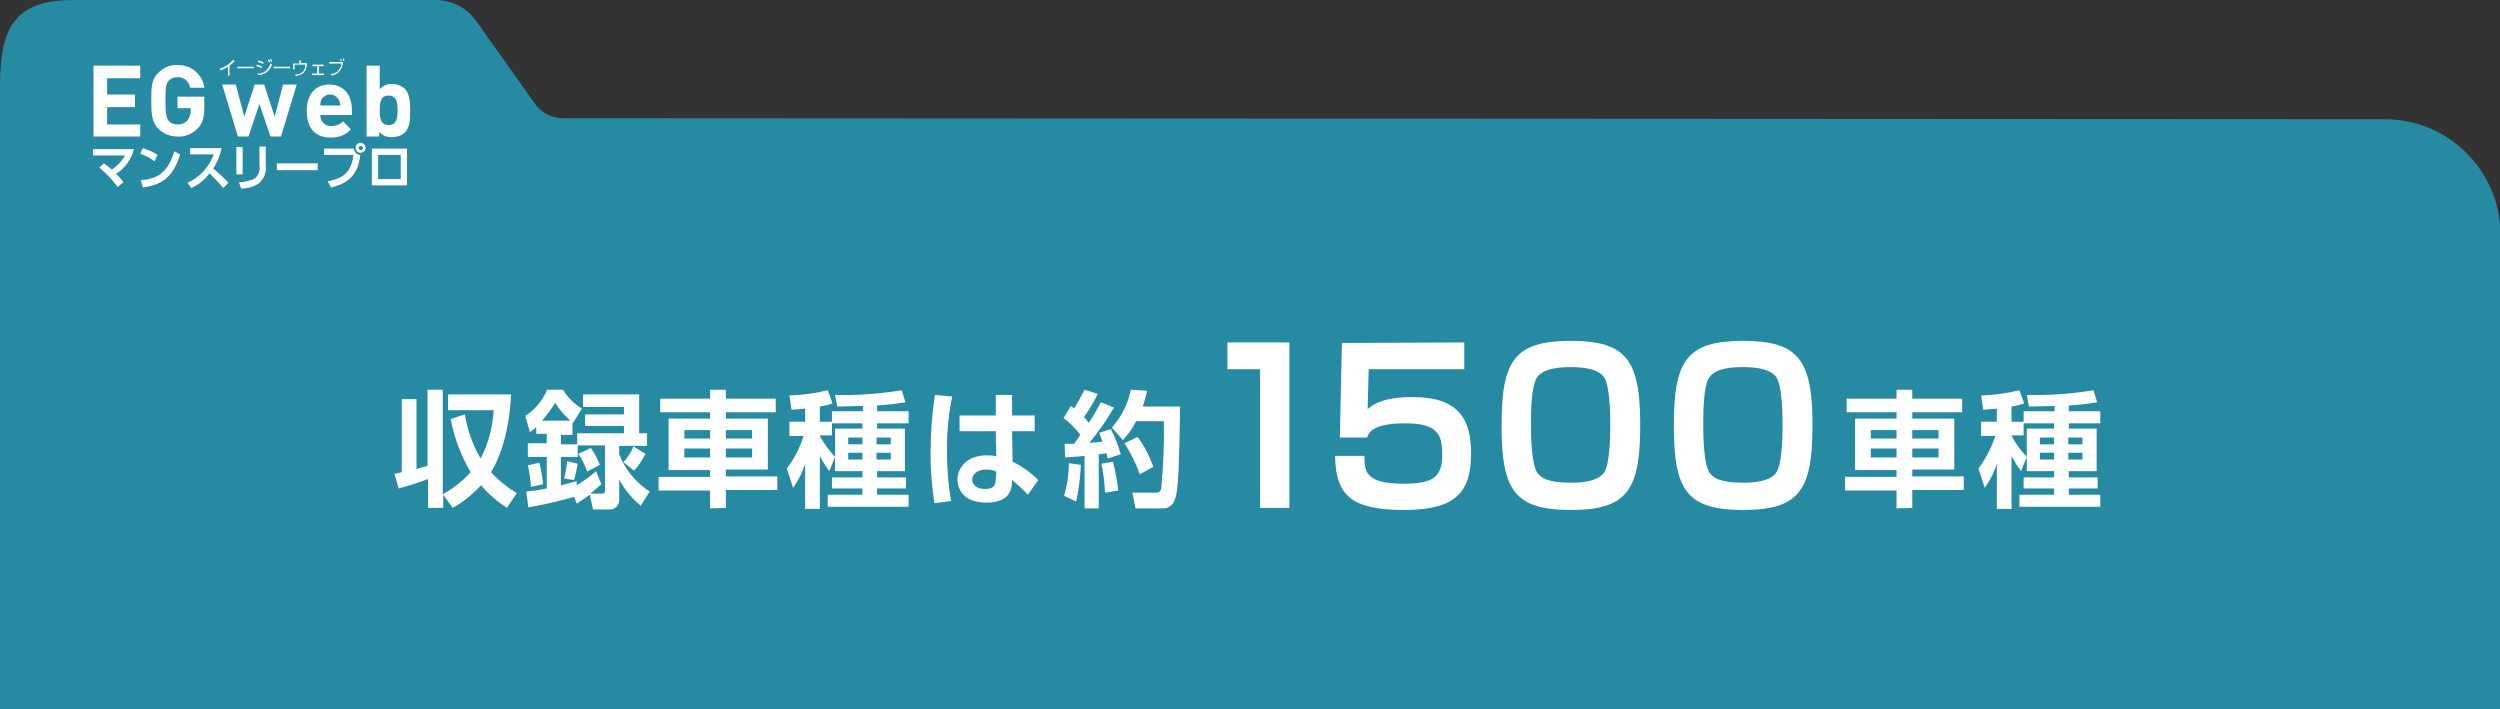 <?xml version="1.0" encoding="utf-8"?>
<!-- Generator: Adobe Illustrator 24.0.0, SVG Export Plug-In . SVG Version: 6.00 Build 0)  -->
<svg version="1.1" id="レイヤー_1" xmlns="http://www.w3.org/2000/svg" xmlns:xlink="http://www.w3.org/1999/xlink" x="0px"
	 y="0px" viewBox="0 0 476 135" style="enable-background:new 0 0 476 135;" xml:space="preserve">
<rect x="0" y="0" width="476" height="135" fill="#333333" stroke="none"/>
<style type="text/css">
	.st0{fill:#258AA2;stroke:#258AA2;stroke-width:3;stroke-miterlimit:10;}
	.st1{fill:#FFFFFF;}
</style>
<path class="st0" d="M474.6,135L1.5,135.3c0,0,0-113.4,0-119C1.5,4.9,4.6,1.5,14.2,1.5h68.8c2.5,0,4.9,1.2,6.4,3.3l11.3,15.9
	c1.5,2.1,3.9,3.3,6.4,3.3l347,0.2c11.3,0,20.5,9.2,20.5,20.5L474.6,135z"/>
<title>ttl_folder03_pc</title>
<path class="st1" d="M17.8,26V12.5h8.9v2.4h-6.3V18h5.3v2.4h-5.3v3.3h6.3V26H17.8z"/>
<path class="st1" d="M37.6,24.5c-1,1-2.4,1.6-3.8,1.5c-1.3,0-2.6-0.5-3.6-1.4c-1.3-1.3-1.4-2.9-1.4-5.4s0-4.1,1.4-5.4
	c1-1,2.3-1.5,3.6-1.4c2.6-0.1,4.8,1.8,5.1,4.3h-2.7c-0.2-1.2-1.2-2.1-2.4-2c-0.6,0-1.3,0.2-1.7,0.7c-0.5,0.6-0.6,1.2-0.6,3.8
	s0.2,3.2,0.6,3.8c0.4,0.5,1.1,0.7,1.7,0.7c0.7,0,1.4-0.2,1.9-0.8c0.4-0.5,0.6-1.1,0.6-1.8v-0.5h-2.5v-2.2h5.1v2
	C38.9,22.4,38.6,23.5,37.6,24.5z"/>
<path class="st1" d="M53.5,26h-2l-2.1-6.2L47.3,26h-2l-3-9.9h2.6l1.6,6.1l2-6.1h1.8l2,6.1l1.6-6.1h2.6L53.5,26z"/>
<path class="st1" d="M61,21.8c-0.1,1.1,0.7,2.1,1.8,2.2c0.1,0,0.2,0,0.3,0c0.8,0,1.7-0.3,2.2-0.9l1.5,1.5c-0.9,1.1-2.3,1.6-3.8,1.6
	c-2.3,0-4.6-1.1-4.6-5.1c0-3.2,1.7-5,4.3-5c2.8,0,4.3,2,4.3,4.8v1H61z M64.5,19c-0.5-0.9-1.6-1.3-2.5-0.8c-0.4,0.2-0.7,0.5-0.8,0.8
	c-0.2,0.3-0.2,0.7-0.2,1.1h3.8C64.8,19.7,64.7,19.4,64.5,19L64.5,19z"/>
<path class="st1" d="M77.1,25.2c-0.6,0.6-1.5,0.9-2.4,0.9c-0.9,0.1-1.9-0.3-2.5-1V26h-2.4V12.5h2.5V17c0.6-0.7,1.5-1.1,2.4-1
	c0.9,0,1.7,0.3,2.4,0.9c0.9,1,1,2.5,1,4.2C78.1,22.7,78.1,24.2,77.1,25.2z M74,18.2c-1.5,0-1.7,1.2-1.7,2.8s0.2,2.8,1.7,2.8
	s1.7-1.3,1.7-2.8S75.5,18.2,74,18.2z"/>
<path class="st1" d="M43.7,14.4h-0.3v-1.7c-0.4,0.3-0.9,0.5-1.4,0.7l-0.2-0.3c1-0.3,1.9-0.9,2.6-1.7l0.3,0.2c-0.3,0.3-0.6,0.6-1,0.9
	L43.7,14.4z"/>
<path class="st1" d="M48.3,12.7v0.3h-3.1v-0.3H48.3z"/>
<path class="st1" d="M49.8,13c-0.3-0.2-0.6-0.3-1-0.4l0.1-0.3c0.3,0.1,0.7,0.2,1,0.4L49.8,13z M49,14c1.2,0.1,2.2-0.8,2.5-1.9
	l0.3,0.1c-0.3,1.2-1.4,2.1-2.6,2.1L49,14z M50.1,12.2c-0.3-0.2-0.6-0.3-1-0.4l0.1-0.3c0.3,0.1,0.7,0.2,1,0.4L50.1,12.2z M51.2,11.9
	c-0.1-0.2-0.1-0.4-0.2-0.5l0.2-0.1c0.1,0.2,0.2,0.3,0.2,0.5L51.2,11.9z M51.6,11.8c-0.1-0.2-0.1-0.3-0.2-0.5l0.2-0.1
	c0.1,0.2,0.2,0.3,0.2,0.5L51.6,11.8z"/>
<path class="st1" d="M55.2,12.7v0.3h-3.1v-0.3H55.2z"/>
<path class="st1" d="M57.3,11.4v0.6h1.1c0.1,0.7-0.2,1.4-0.6,1.9c-0.4,0.3-1,0.5-1.5,0.6l-0.1-0.3c1.5-0.1,1.9-0.8,1.9-1.9h-2v0.9
	h-0.3v-1.1H57v-0.6H57.3z"/>
<path class="st1" d="M61.6,12.3v0.3h-0.9v1.4h1v0.3h-2.3v-0.3h1v-1.4h-0.9v-0.3H61.6z"/>
<path class="st1" d="M65.3,11.8c0,1.3-0.9,2.4-2.2,2.6L63,14.1c1.1-0.1,1.9-0.9,2-2h-2.3v-0.3L65.3,11.8z M64.9,11.7
	c0-0.2-0.1-0.3-0.2-0.4l0.2-0.1c0.1,0.1,0.1,0.3,0.2,0.4L64.9,11.7z M65.4,11.7c0-0.2-0.1-0.3-0.2-0.5l0.2-0.1
	c0.1,0.1,0.1,0.3,0.2,0.5L65.4,11.7z"/>
<path class="st1" d="M22.4,35.6c-1-1.4-2.2-2.6-3.5-3.7l0.9-0.8c0.5,0.4,1.1,0.8,1.5,1.2c1-0.7,1.9-1.6,2.5-2.7h-6.1v-1.2h7.8
	c-0.5,2-1.7,3.6-3.4,4.7c0.5,0.5,1,1,1.4,1.6L22.4,35.6z"/>
<path class="st1" d="M29.4,30.7c-0.8-0.6-1.7-1.1-2.7-1.4l0.5-1.1c1,0.3,1.9,0.7,2.8,1.3L29.4,30.7z M26.8,34.3
	c2.9-0.2,5.1-1.2,6.4-5.5l1.1,0.6c-1.4,4.5-3.6,5.8-7.1,6.3L26.8,34.3z"/>
<path class="st1" d="M35.7,34.8c2.3-1,4.1-3,5-5.4h-4.5v-1.2h6c-0.3,1.4-0.8,2.7-1.6,3.9c1,0.8,2,1.7,2.9,2.7l-1,1
	c-0.8-1-1.7-1.9-2.6-2.8c-0.9,1.2-2.1,2.2-3.5,2.8L35.7,34.8z"/>
<path class="st1" d="M46.2,33.2H45V28h1.2L46.2,33.2z M50.6,31.5c0.2,1.3-0.3,2.5-1.3,3.4c-1,0.7-2.2,1-3.4,1l-0.4-1.2
	c1,0,2.1-0.3,3-0.7c0.7-0.6,1.1-1.6,0.9-2.5v-3.6h1.2L50.6,31.5z"/>
<path class="st1" d="M60.5,31.1v1.3h-7.8v-1.3H60.5z"/>
<path class="st1" d="M67.4,28.3c0,0.7,0.6,1.2,1.2,1.2c-0.3,2.3-1,5.2-5.6,6.2l-0.6-1.2c3.1-0.5,4.5-1.9,4.9-5h-5.6v-1.2H67.4z
	 M69.6,28.2c0,0.5-0.5,0.9-1,0.9c-0.5,0-0.9-0.5-0.9-1c0-0.5,0.4-0.9,0.9-0.9C69.2,27.2,69.6,27.6,69.6,28.2
	C69.6,28.2,69.6,28.2,69.6,28.2z M68.3,28.2c0,0.2,0.2,0.4,0.4,0.4c0.2,0,0.4-0.2,0.4-0.4c0,0,0,0,0,0c0-0.2-0.2-0.4-0.4-0.4
	c0,0,0,0,0,0C68.5,27.7,68.3,27.9,68.3,28.2C68.3,28.2,68.3,28.2,68.3,28.2z"/>
<path class="st1" d="M77.5,28.3v7h-6.7v-7H77.5z M76.2,29.5H72v4.6h4.3V29.5z"/>
<path class="st1" d="M75.1,90.2c0.6-0.1,0.7-0.1,1.4-0.3V76h2.8v13.3c0.8-0.2,1.3-0.4,2.1-0.6V74.2h2.9v19.9c2-1.1,3.8-2.5,5.3-4.2
	c-1.8-3.1-3.1-6.5-3.8-10.1l2.7-0.9c0.5,3,1.5,5.8,3,8.4c1.5-2.8,2.3-6,2.5-9.2h-8.7v-3h12c-0.1,2.8-0.7,9.7-3.8,14.8
	c1.4,1.6,3.1,2.9,4.9,4l-1.9,2.8c-1.8-1.2-3.5-2.6-4.9-4.3c-1.6,1.7-3.4,3.2-5.4,4.3l-1.8-2.5v2.5h-2.9v-5.5
	c-1.3,0.5-3.6,1.3-5.6,1.8L75.1,90.2z"/>
<path class="st1" d="M109.3,94.6c-2.8,0.8-5.7,1.5-8.7,2l-0.4-3c1-0.1,2-0.2,3.9-0.6v-6h-3.6v-2.6h3.6v-1.8h-2v-1.3
	c-0.4,0.4-0.7,0.6-1.2,1l-0.9-3.1c1.9-1.2,3.3-3,4.2-5h3c0.9,1.5,2.1,2.7,3.6,3.6l-1.7,2.7l-0.1,0v2.3h-2.2v1.8h3.1v-2.1h8.9v-1.4
	h-7.4v-2.2h7.4v-1.4h-7.8v-2.4h10.7v7.4h1.5v2.4h-5.3v1.6c1.1,2.9,3.2,5.4,5.8,7.1l-1.7,2.7c-1.7-1.4-3.1-3.1-4.1-5v3.7
	c0.1,1-0.6,1.9-1.6,2c-0.1,0-0.2,0-0.3,0h-3.1l-0.6-2.8c-1,0.7-1.7,1.2-2.5,1.7L109.3,94.6z M102.7,88.1c0.3,1.3,0.6,2.7,0.7,4.1
	l-2.3,0.5c-0.1-1.4-0.3-2.8-0.6-4.1L102.7,88.1z M108.6,80.1c-1.1-1-2.1-2.1-2.9-3.4c-0.7,1.2-1.6,2.3-2.5,3.4H108.6z M114.5,92.2
	c-0.7,0.6-1.4,1.2-2.1,1.8h2.1c0.5,0,0.7-0.1,0.7-0.6v-8.6h-5.2V87h-3.2v5.4c1.3-0.3,2.2-0.6,3-0.8l0,0.8c1.3-0.8,2.6-1.7,3.7-2.7
	L114.5,92.2z M110,88.3c-0.2,1-0.4,2.1-0.7,3.1l-1.9-0.3c0.3-1.1,0.5-2.2,0.6-3.3L110,88.3z M112.5,85.3c0.7,1,1.3,2.1,1.7,3.2
	l-2.4,1.3c-0.4-1.2-1-2.4-1.7-3.4L112.5,85.3z M122.9,86.4c-0.6,1.2-1.3,2.3-2.2,3.2l-2-1.6c0.8-0.9,1.5-1.9,1.9-3L122.9,86.4z"/>
<path class="st1" d="M135.2,96.8v-3.4h-9.8v-2.6h9.8v-1.3h-7.9v-9.8h7.9v-1.2h-9.5v-2.6h9.5v-1.7h3v1.7h9.5v2.6h-9.5v1.2h8v9.7h-8
	v1.3h9.8v2.6h-9.8v3.4L135.2,96.8z M130.3,81.9v1.6h4.9v-1.6L130.3,81.9z M130.3,85.4v1.7h4.9v-1.7L130.3,85.4z M138.2,81.9v1.6h5
	v-1.6L138.2,81.9z M138.2,85.4v1.7h5v-1.7L138.2,85.4z"/>
<path class="st1" d="M158.4,80.4v2.5h-2.3V83c0.8,1.5,1.8,2.8,2.9,4l-1.1,2.7c-0.7-0.9-1.3-1.9-1.8-2.9v10.1h-2.8v-8.6
	c-0.5,1.6-1.3,3.2-2.3,4.6l-1.2-3.7c1.4-1.8,2.5-3.9,3.2-6.2h-2.7v-2.7h3v-2.5c-1.5,0.1-1.9,0.2-2.6,0.2l-0.4-2.7
	c2.5-0.1,4.9-0.4,7.3-1l0.9,2.5c-0.8,0.3-1.6,0.5-2.4,0.6v2.9h2.3v-2h5.9v-1c-0.4,0-4.8,0.1-4.9,0.1l-0.4-2.2
	c4.3,0.1,8.5-0.2,12.7-0.9l0.7,2.3c-1.8,0.3-3.6,0.5-5.4,0.6v1.1h6v2.3h-6v1h5.3v8.1h-5.3v1.2h5.5v2.1h-5.5v1.2h6v2.3h-15.4v-2.3
	h6.6v-1.2h-5.8v-2.1h5.8v-1.2H159v-8.1h5.2v-1H158.4z M161.5,83.3v1.3h2.7v-1.3H161.5z M161.5,86.2v1.3h2.7v-1.3H161.5z M166.9,83.3
	v1.3h2.7v-1.3H166.9z M166.9,86.2v1.3h2.7v-1.3H166.9z"/>
<path class="st1" d="M181.3,75.5c-0.7,3.3-1,6.7-1,10.1c0,3.3,0.2,6.5,0.8,9.8l-3.2,0.4c-0.5-3.4-0.8-6.9-0.7-10.4
	c0-3.4,0.3-6.8,0.8-10.2L181.3,75.5z M189.6,79.1v-3.9h3.1v3.9h4.3v3h-4.3l0.1,5.8c1.8,0.9,3.5,2.1,4.9,3.5l-2,2.8
	c-0.9-1-1.9-1.9-3-2.8c0,1.3-0.1,4.3-4.9,4.3c-4.8,0-5.5-3.1-5.5-4.4c0-2.3,1.9-4.6,5.5-4.6c0.6,0,1.3,0,1.9,0.2l-0.1-4.8h-6.9v-3
	L189.6,79.1z M189.7,89.8c-0.6-0.3-1.2-0.4-1.9-0.4c-1.7,0-2.7,0.9-2.7,1.9c0,0.5,0.3,1.8,2.5,1.8c2,0,2-1.2,2-2.2L189.7,89.8z"/>
<path class="st1" d="M205.8,88.5c-0.1,2.4-0.4,4.7-0.9,7l-2.3-1.1c0.6-2,0.9-4.1,0.9-6.2L205.8,88.5z M202.7,84.5c0.9,0,1.3,0,1.8,0
	c0.4-0.6,0.9-1.2,1.2-1.7c-0.9-1.2-2-2.3-3.2-3.2l1.4-2.3c0.3,0.2,0.4,0.3,0.6,0.5c0.7-1.2,1.4-2.4,2-3.6L209,75
	c-0.7,1.5-1.6,3-2.6,4.4c0.3,0.3,0.6,0.7,0.9,1.1c0.9-1.3,1.6-2.6,2.3-3.9l2.5,1c-1.4,2.4-2.9,4.6-4.7,6.7c0.7,0,1.8-0.1,2.5-0.2
	c-0.2-0.6-0.4-1.1-0.6-1.7l2.2-0.7c0.8,1.5,1.4,3.1,1.9,4.8l-2.5,0.8c-0.1-0.5-0.2-0.7-0.2-1c-0.3,0-1.2,0.2-1.5,0.2v10.3h-2.7v-10
	c-1.7,0.2-2.8,0.2-3.7,0.3L202.7,84.5z M211.9,87.9c0.5,1.8,0.8,3.7,1,5.5l-2.5,0.4c-0.1-1.9-0.3-3.7-0.7-5.5L211.9,87.9z
	 M218.4,74.4c-0.2,1-0.5,2-0.8,3h7.1c-0.2,11-0.3,16-1,17.7c-0.3,1-1.2,1.7-2.2,1.7h-5.3l-0.6-3h4.3c0.7,0,1-0.1,1.2-0.8
	c0.4-4.3,0.6-8.6,0.5-12.8h-5.3c-0.6,1.3-1.5,2.5-2.5,3.6l-2.1-2.4c1.8-2,3.1-4.5,3.6-7.2L218.4,74.4z M216.6,83.2
	c1.3,1.7,2.3,3.7,3,5.7l-2.6,1.4c-0.7-2.1-1.7-4-2.9-5.9L216.6,83.2z"/>
<path class="st1" d="M245.5,65.2v31.5h-5.6V70.3h-6.2v-5.1H245.5z"/>
<path class="st1" d="M278.8,65.2v5.1h-18.2l-0.2,7.6c0.9-0.8,2.8-2.3,8.6-2.3c8.7,0,11.1,4.2,11.1,10.7c0,7.5-3,10.8-12.8,10.8
	c-10,0-13-2.8-13.1-10.3h5.6c0,2.8,0,5.3,7.4,5.3c5.6,0,7.4-1.2,7.4-5.5c0-3.7-0.7-6-7-6c-6.3,0-7,1.8-7.3,2.7h-5.2l0.4-18
	L278.8,65.2z"/>
<path class="st1" d="M299.1,64.9c10.7,0,13.2,3.8,13.2,16.1c0,12.2-2.4,16.1-13.2,16.1s-13.2-3.8-13.2-16.1
	C285.9,68.7,288.3,64.9,299.1,64.9z M292.7,71.8c-1.2,1.6-1.2,6.8-1.2,9.1s0.1,7.5,1.2,9.1c1.2,1.8,4.3,1.9,6.6,1.9
	c1.4,0,4.8-0.1,6.1-1.9c1.1-1.6,1.2-6.8,1.2-9.1s-0.1-7.5-1.2-9.1c-1.3-1.8-4.7-1.9-6.4-1.9C297.4,69.9,294,70,292.7,71.8
	L292.7,71.8z"/>
<path class="st1" d="M331.9,64.9c10.7,0,13.2,3.8,13.2,16.1c0,12.2-2.4,16.1-13.2,16.1s-13.2-3.8-13.2-16.1
	C318.7,68.7,321.1,64.9,331.9,64.9z M325.5,71.8c-1.2,1.6-1.2,6.8-1.2,9.1s0.1,7.5,1.2,9.1c1.2,1.8,4.3,1.9,6.6,1.9
	c1.4,0,4.8-0.1,6.1-1.9c1.1-1.6,1.2-6.8,1.2-9.1s-0.1-7.5-1.2-9.1c-1.3-1.8-4.7-1.9-6.4-1.9C330.1,69.9,326.8,70,325.5,71.8z"/>
<path class="st1" d="M361.1,96.8v-3.4h-9.8v-2.6h9.8v-1.3h-7.9v-9.8h7.9v-1.2h-9.5v-2.6h9.5v-1.7h3v1.7h9.5v2.6h-9.5v1.2h8v9.7h-8
	v1.3h9.8v2.6h-9.8v3.4L361.1,96.8z M356.2,81.9v1.6h4.9v-1.6L356.2,81.9z M356.2,85.4v1.7h4.9v-1.7L356.2,85.4z M364.1,81.9v1.6h5
	v-1.6L364.1,81.9z M364.1,85.4v1.7h5v-1.7L364.1,85.4z"/>
<path class="st1" d="M385.3,80.4v2.5h-2.3V83c0.8,1.5,1.8,2.8,2.9,4l-1.1,2.7c-0.7-0.9-1.3-1.9-1.8-2.9v10.1h-2.8v-8.6
	c-0.5,1.6-1.3,3.2-2.3,4.6l-1.2-3.7c1.4-1.9,2.5-4,3.2-6.2h-2.7v-2.7h3v-2.5c-1.5,0.1-1.9,0.2-2.6,0.2l-0.4-2.7
	c2.5-0.1,4.9-0.4,7.3-1l0.9,2.5c-0.8,0.3-1.6,0.5-2.4,0.6v2.9h2.3v-2h5.9v-1c-0.4,0-4.8,0.1-4.9,0.1l-0.4-2.2
	c4.3,0.1,8.5-0.2,12.7-0.9l0.7,2.3c-1.8,0.3-3.6,0.5-5.4,0.6v1.1h6v2.3h-6v1h5.3v8.1h-5.3v1.2h5.5v2.1h-5.5v1.2h6v2.3h-15.4v-2.3
	h6.6v-1.2h-5.8v-2.1h5.8v-1.2h-5.2v-8.1h5.2v-1H385.3z M388.4,83.3v1.3h2.7v-1.3H388.4z M388.4,86.2v1.3h2.7v-1.3H388.4z
	 M393.8,83.3v1.3h2.7v-1.3H393.8z M393.8,86.2v1.3h2.7v-1.3H393.8z"/>
</svg>
